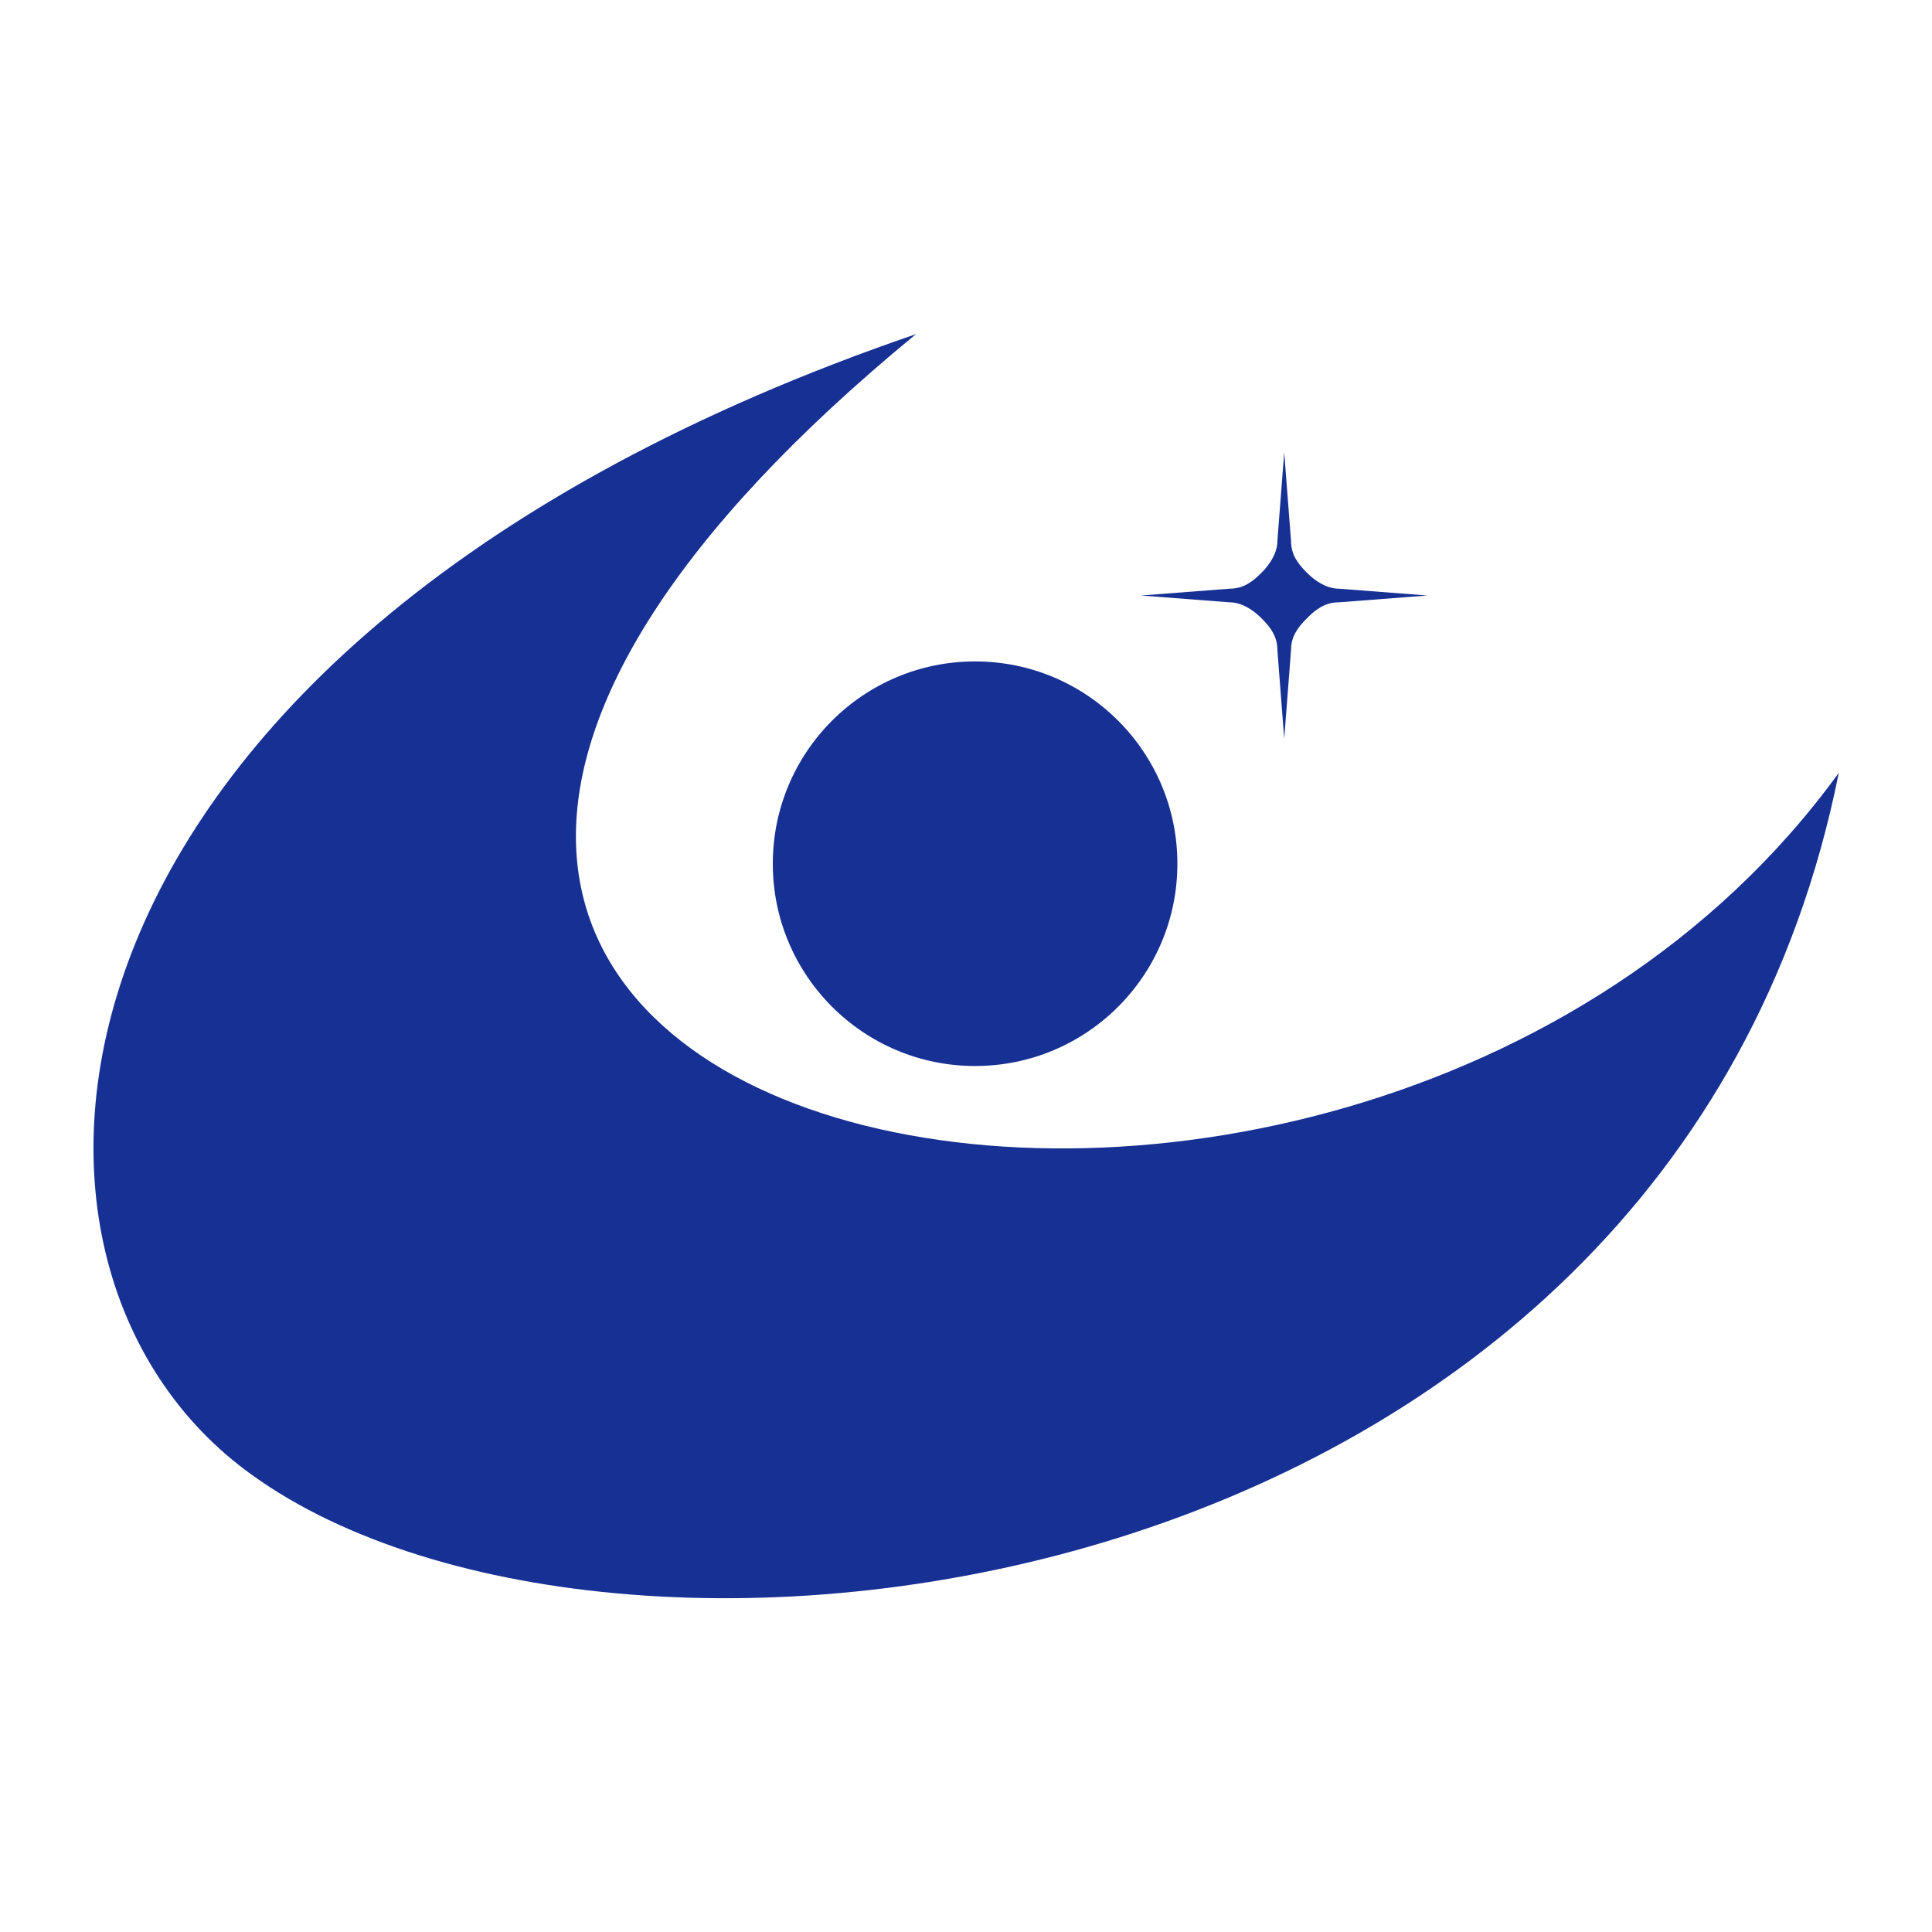 <?xml version="1.0"?>
<!-- Generator: Adobe Illustrator 18.0.0, SVG Export Plug-In . SVG Version: 6.00 Build 0)  -->
<svg
    xmlns="http://www.w3.org/2000/svg"
    xmlns:xlink="http://www.w3.org/1999/xlink"
    xmlns:svg="http://www.w3.org/2000/svg"
    xmlns:inkscape="http://www.inkscape.org/namespaces/inkscape"
    xmlns:sodipodi="http://sodipodi.sourceforge.net/DTD/sodipodi-0.dtd"
    xmlns:ns1="http://sozi.baierouge.fr"
    xmlns:dc="http://purl.org/dc/elements/1.1/"
    xmlns:cc="http://web.resource.org/cc/"
    xmlns:rdf="http://www.w3.org/1999/02/22-rdf-syntax-ns#"
    version="1.1"
    id="Layer_2"
    x="0px"
    y="0px"
    viewBox="0 0 85 85"
    style="enable-background:new 0 0 85 85;"
    xml:space="preserve"
  >
<style
      type="text/css"
    >
	.st0{fill:#173094;}
</style
  >
<g
    >
	<path
        class="st0"
        d="M40.3,14.7C0.6,28.3-1.8,55.7,11.1,64.9c16.1,11.6,62.4,6,69.8-30.9C59,64.2-2.9,50.2,40.3,14.7z"
    />
	<circle
        class="st0"
        cx="42.9"
        cy="38"
        r="8.9"
    />
	<path
        class="st0"
        d="M57.5,27.2c0.4-0.4,0.8-0.7,1.4-0.7l3.9-0.3l-3.9-0.3c-0.5,0-1-0.3-1.4-0.7c0,0,0,0,0,0   c-0.4-0.4-0.7-0.8-0.7-1.4l-0.3-3.9l-0.3,3.9c0,0.5-0.3,1-0.7,1.4c0,0,0,0,0,0c-0.4,0.4-0.8,0.7-1.4,0.7l-3.9,0.3l3.9,0.3   c0.5,0,1,0.3,1.4,0.7c0,0,0,0,0,0c0.4,0.4,0.7,0.8,0.7,1.4l0.3,3.9l0.3-3.9C56.8,28,57.1,27.6,57.5,27.2   C57.5,27.2,57.5,27.2,57.5,27.2z"
    />
</g
  >
</svg
>
